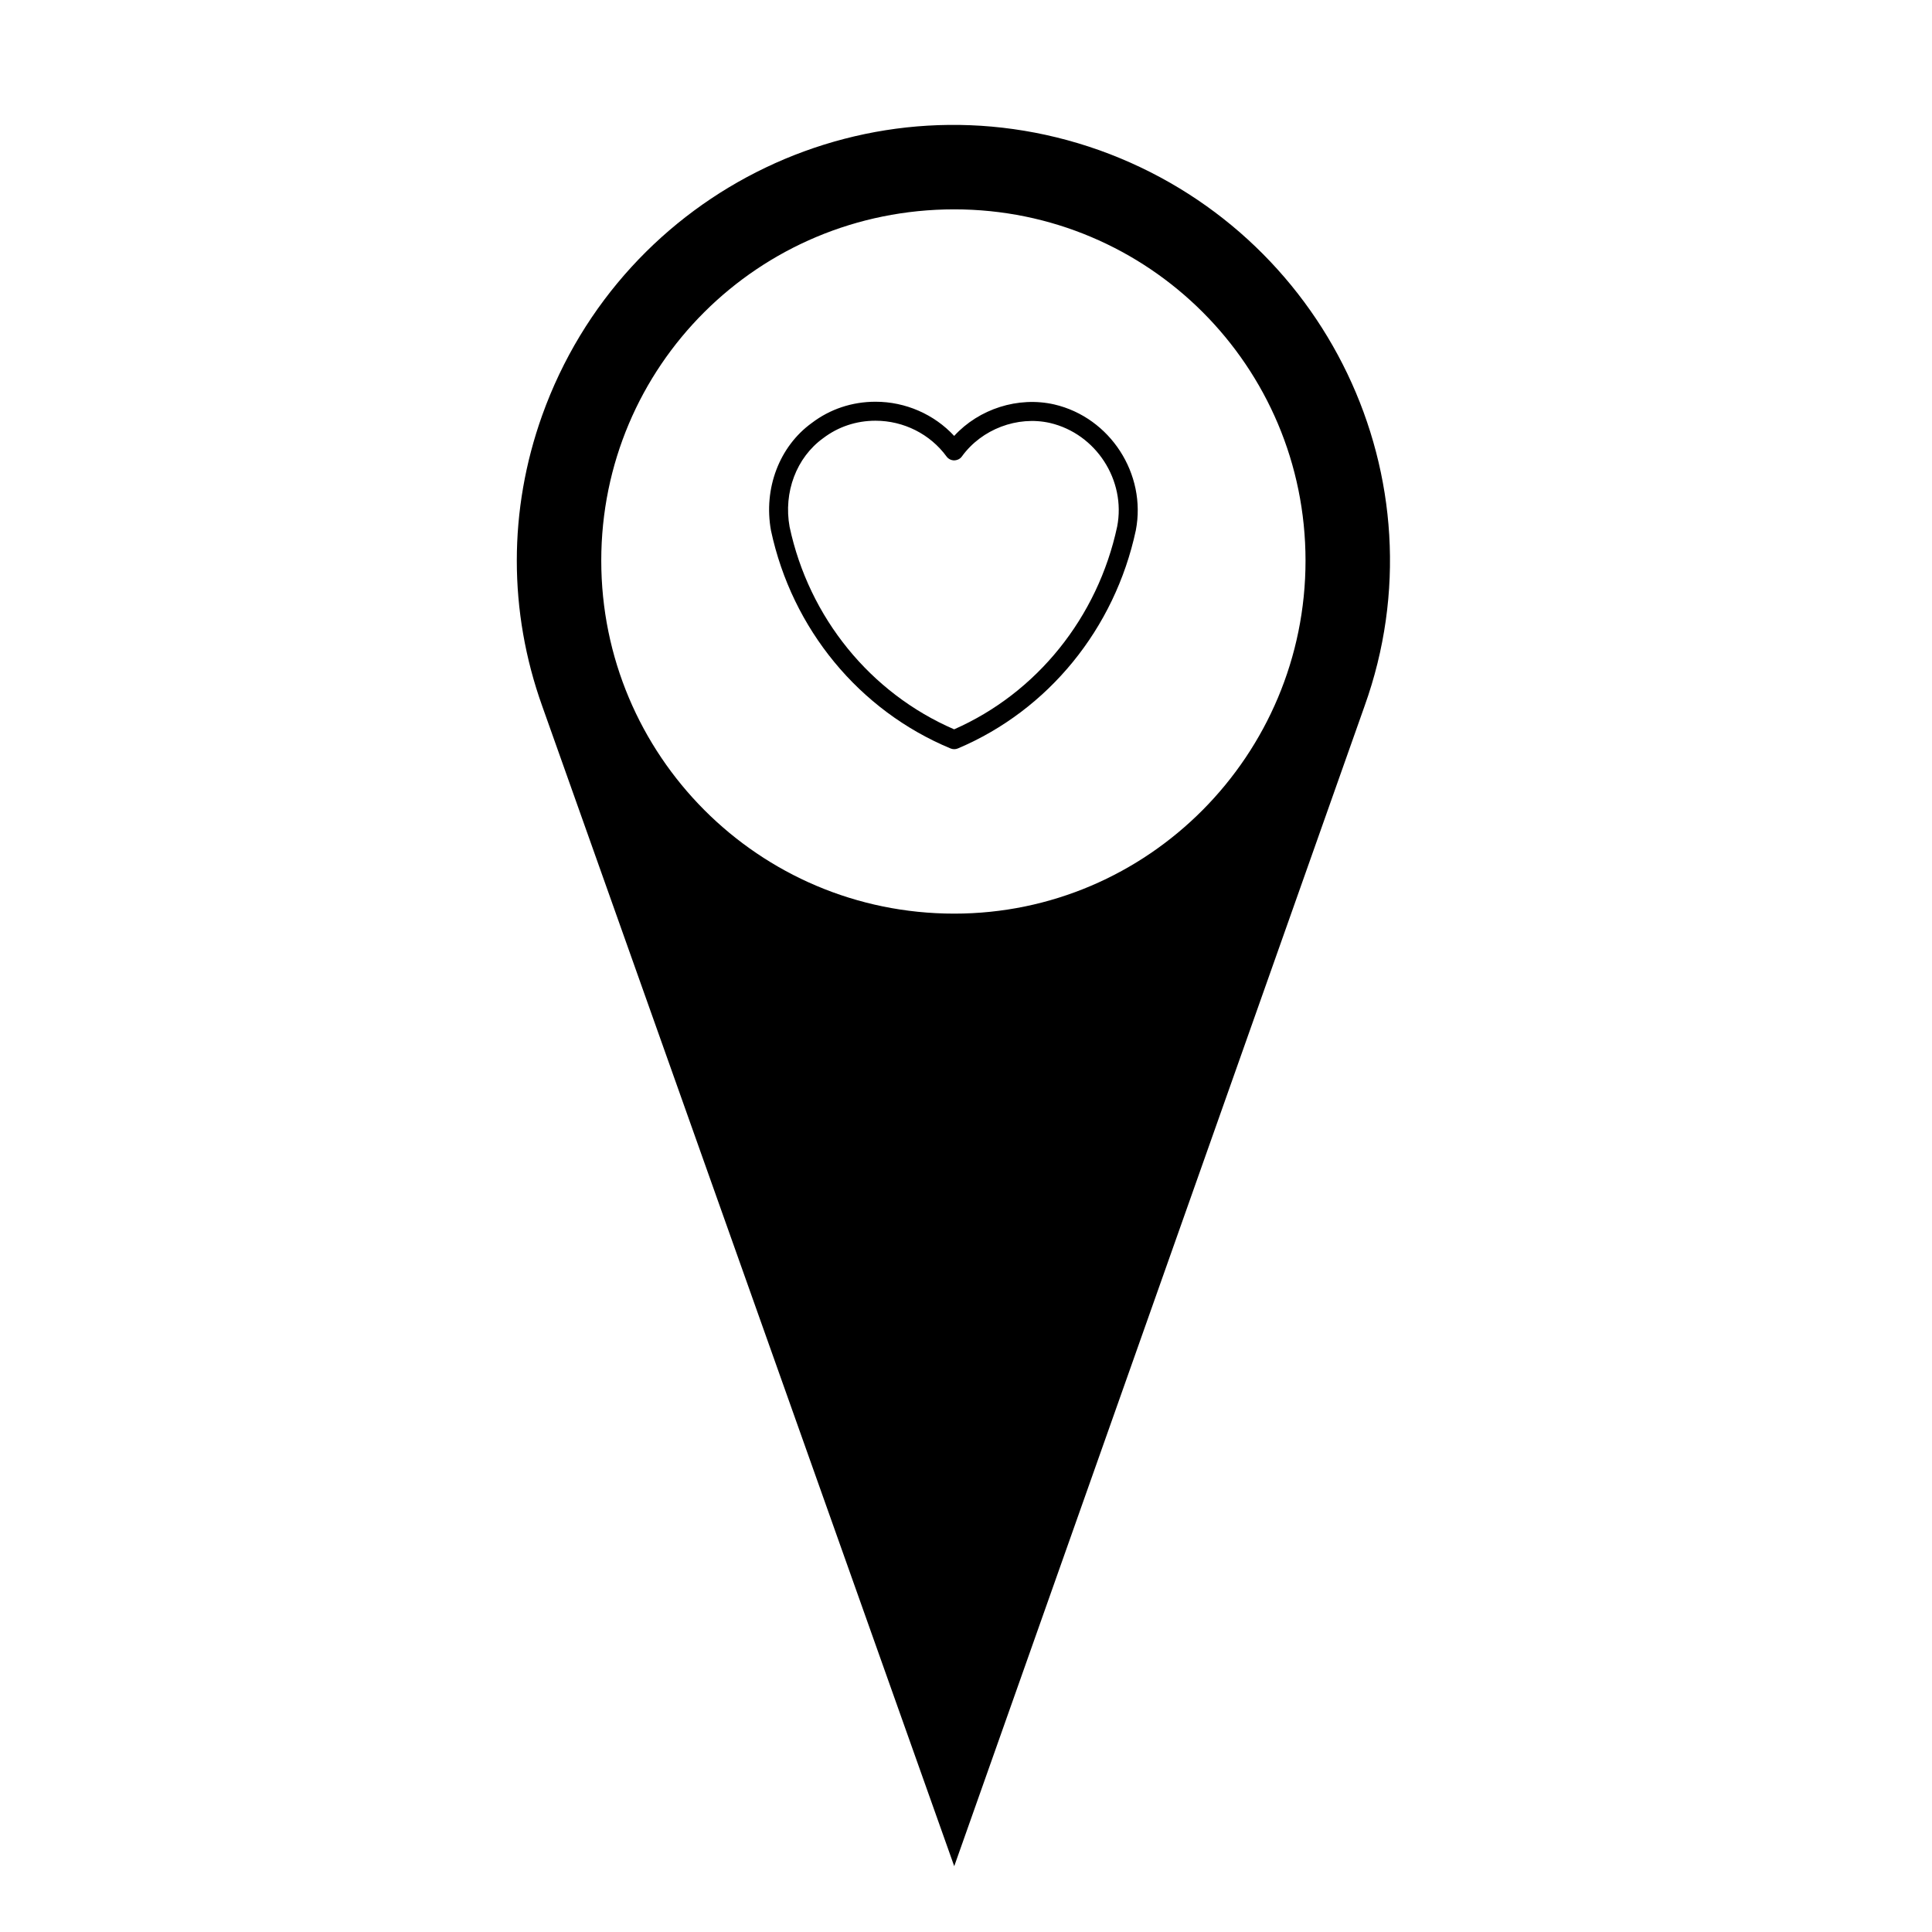 <?xml version="1.0" encoding="UTF-8"?>
<!-- The Best Svg Icon site in the world: iconSvg.co, Visit us! https://iconsvg.co -->
<svg fill="#000000" width="800px" height="800px" version="1.1" viewBox="144 144 512 512" xmlns="http://www.w3.org/2000/svg">
 <g>
  <path d="m396.88 638.56 108.76-307.49c21.492-59.973-10.293-125.77-70.266-147.25-60.434-21.488-126.22 10.289-147.7 70.27-8.953 25.066-8.953 51.918 0 76.98zm0-439.08c51.469 0 93.098 41.625 93.098 93.098 0 51.473-41.629 93.543-93.098 93.543-51.922 0-93.539-42.074-93.539-93.543-0.004-51.473 41.617-93.098 93.539-93.098z"/>
  <path d="m395.91 342.35c0.312 0.125 0.641 0.191 0.969 0.191 0.332 0 0.664-0.066 0.984-0.203 23.938-10.125 41.555-31.711 47.141-57.785 2.891-14.941-6.793-29.918-21.609-33.371-9.574-2.18-19.949 1.168-26.527 8.34-5.301-5.719-12.883-9.059-20.848-9.059-6.203 0-12.055 1.953-16.867 5.613-8.609 6.211-12.867 17.387-10.832 28.531 5.582 26.098 23.379 47.688 47.59 57.742zm-33.758-82.23c3.981-3.027 8.77-4.625 13.863-4.625 7.457 0 14.488 3.543 18.824 9.477 0.473 0.648 1.23 1.031 2.035 1.031 0.84-0.031 1.57-0.387 2.039-1.043 5.219-7.234 14.727-10.828 23.34-8.871 12.203 2.848 20.184 15.191 17.809 27.457-5.16 24.066-21.277 44.082-43.203 53.734-22.188-9.586-38.461-29.598-43.609-53.656-1.66-9.172 1.809-18.383 8.902-23.504z"/>
 </g>
</svg>